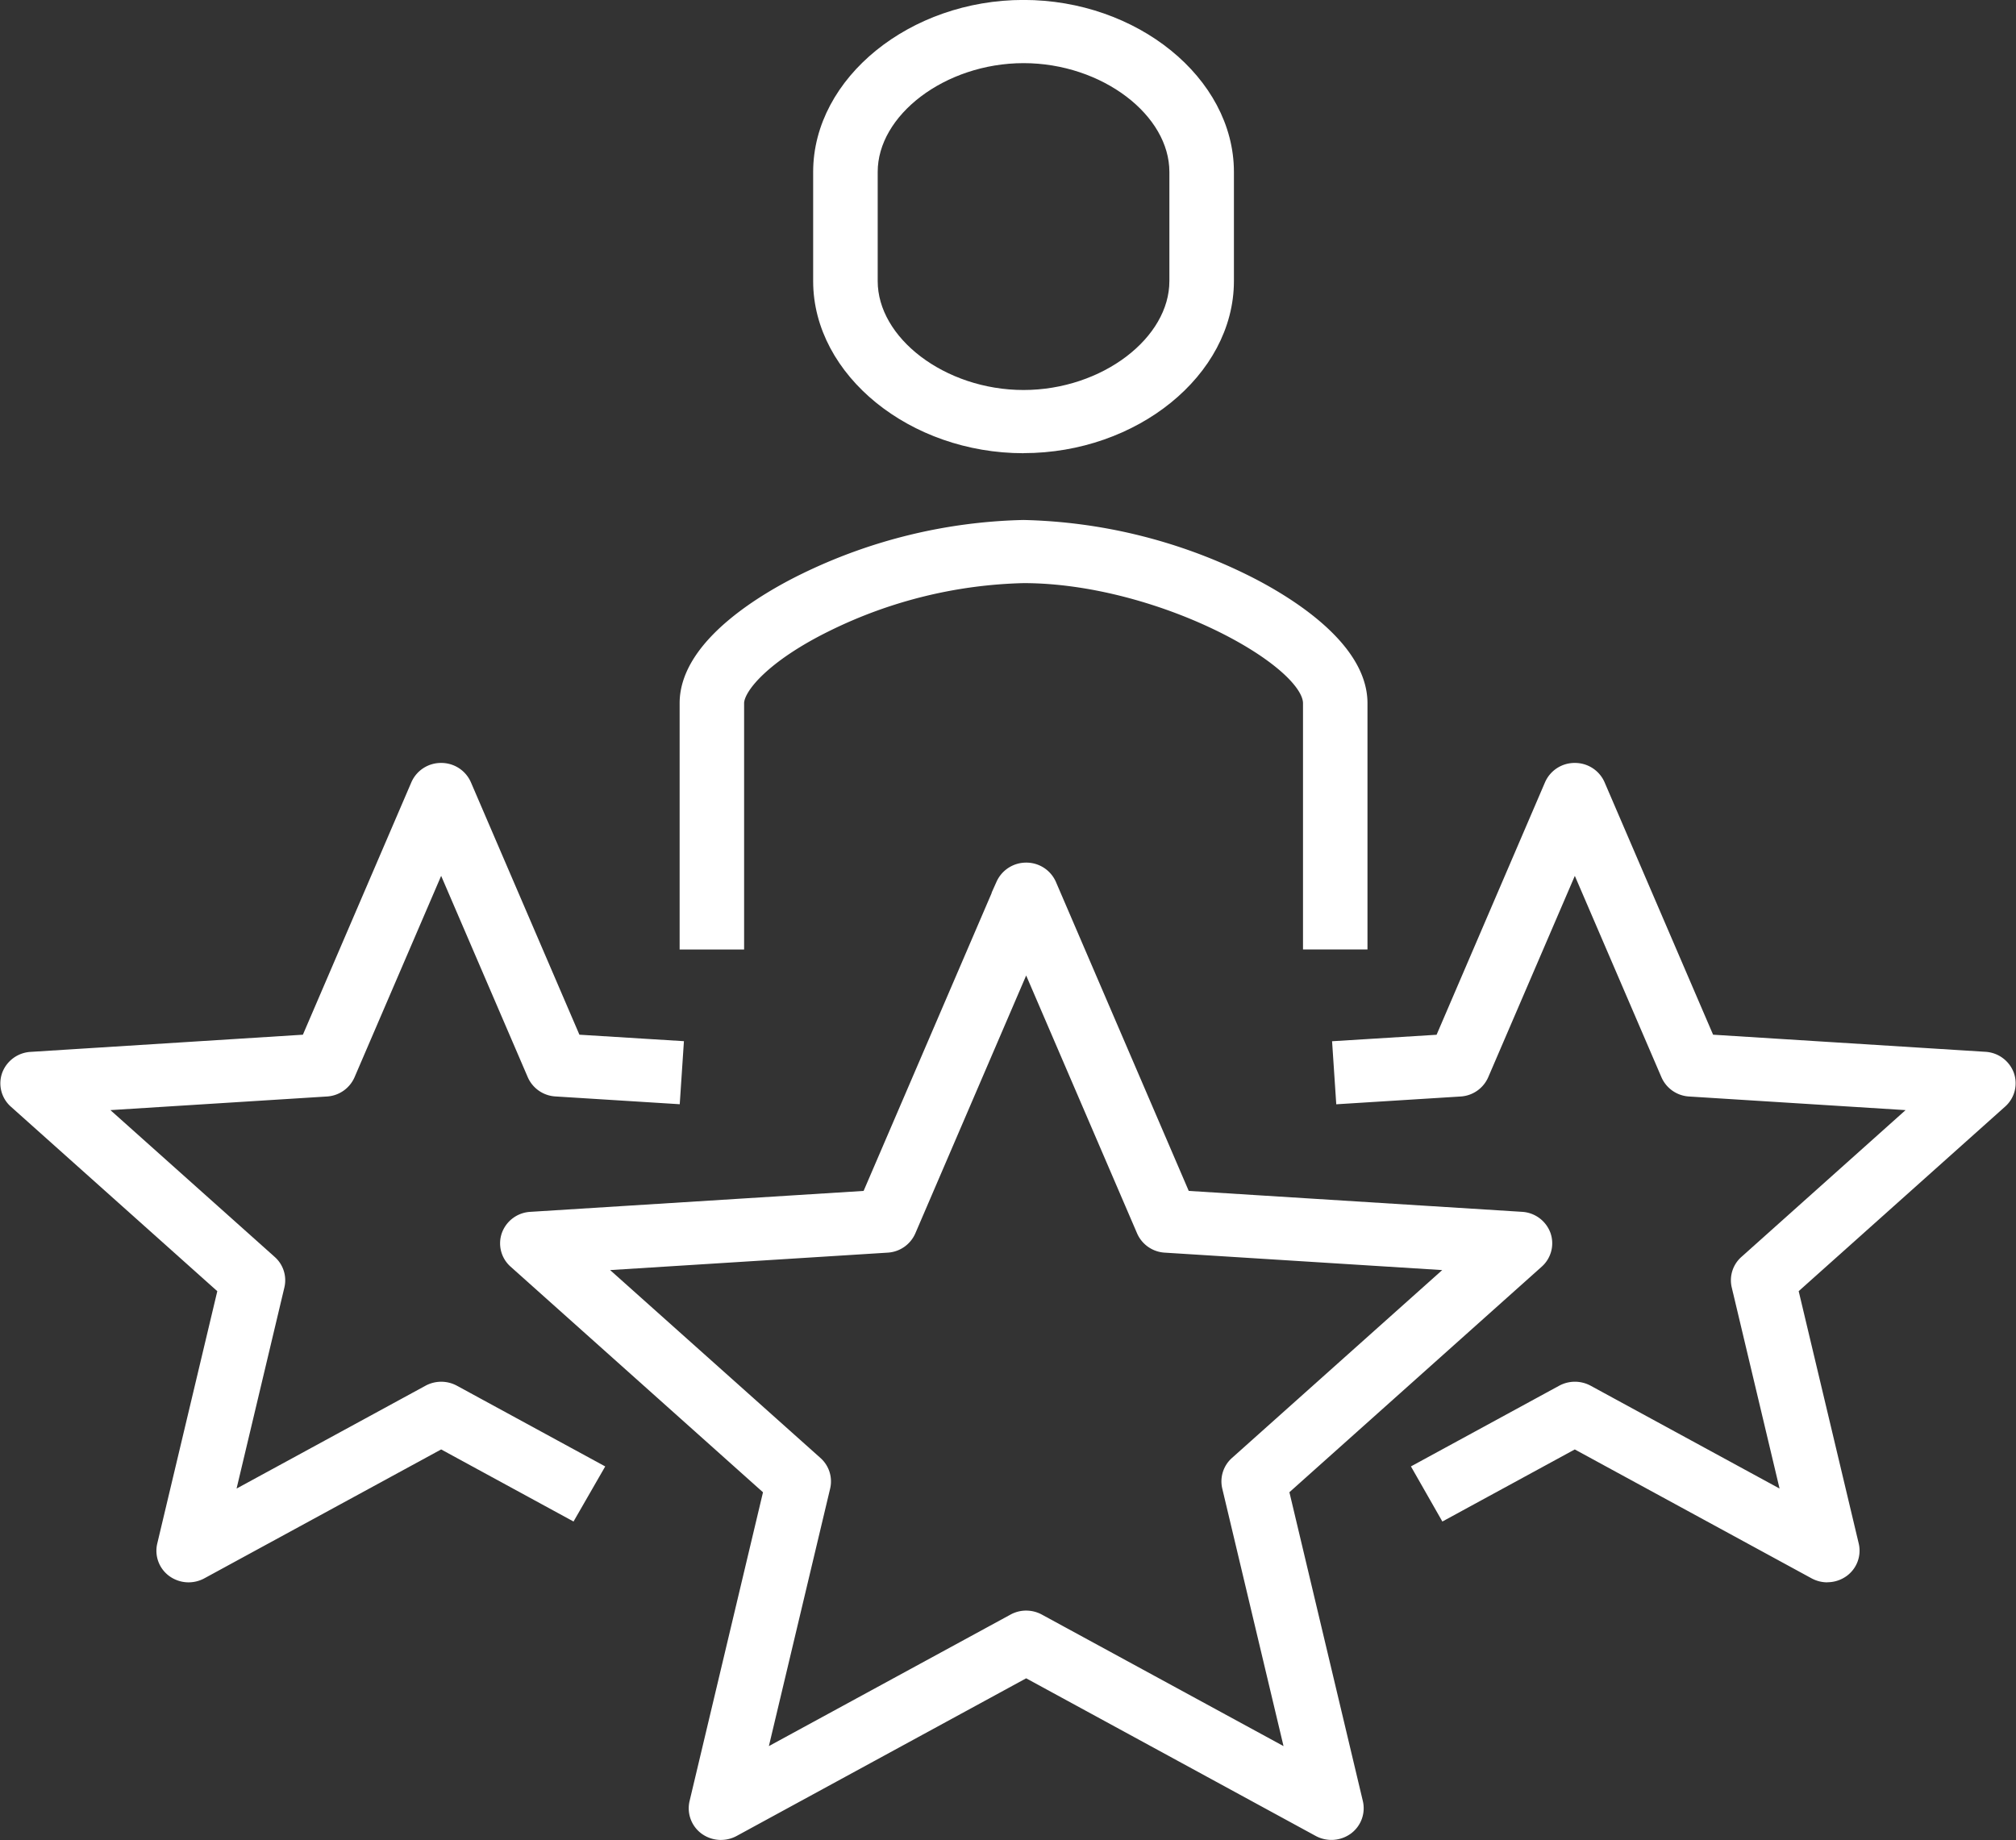 <svg xmlns="http://www.w3.org/2000/svg" width="128.184" height="117.03" viewBox="0 0 128.184 117.03"><rect x="0" y="0" width="128.184" height="117.03" fill="#333333" stroke="none"/><g id="Group_993" data-name="Group 993" transform="translate(0.524 27.741)"><g id="Group_794" data-name="Group 794" transform="translate(-0.001 -27.241)"><g id="Group_782" data-name="Group 782" transform="translate(31.774 54.849)"><path id="Path_2681" data-name="Path 2681" d="M10.364,46.793a1.593,1.593,0,0,1-.933-.3,1.5,1.5,0,0,1-.579-1.55l4.739-19.933L-2.679,10.465a1.481,1.481,0,0,1-.413-1.614,1.54,1.54,0,0,1,1.363-1l21.5-1.35,8.568-19.933a1.561,1.561,0,0,1,1.431-.924,1.552,1.552,0,0,1,1.431.924L39.768,6.5l21.5,1.35a1.545,1.545,0,0,1,1.363,1,1.489,1.489,0,0,1-.413,1.614L45.951,25.007,50.691,44.94a1.5,1.5,0,0,1-.579,1.55,1.6,1.6,0,0,1-1.691.111L29.769,36.445,11.122,46.6a1.6,1.6,0,0,1-.758.192M29.769,33.209a1.578,1.578,0,0,1,.758.192l16.352,8.9L42.723,24.828a1.49,1.49,0,0,1,.464-1.452L57.448,10.631,38.61,9.447a1.548,1.548,0,0,1-1.329-.924L29.769-8.944,22.262,8.523a1.548,1.548,0,0,1-1.329.924L2.091,10.631,16.356,23.376a1.49,1.49,0,0,1,.464,1.452L12.664,42.3l16.352-8.9a1.574,1.574,0,0,1,.754-.192" transform="translate(3.181 14.361)" fill="#fff" stroke="#fff" stroke-width="1"></path></g><g id="Group_783" data-name="Group 783" transform="translate(84.706 48.514)"><path id="Path_2682" data-name="Path 2682" d="M23.688,39.106a1.6,1.6,0,0,1-.758-.192l-15.3-8.329-8.227,4.48L-2.1,32.429l8.981-4.889a1.6,1.6,0,0,1,1.516,0l13,7.077-3.3-13.882a1.481,1.481,0,0,1,.464-1.452L29.888,9.153,14.929,8.212A1.548,1.548,0,0,1,13.6,7.288L7.634-6.585,1.668,7.288A1.548,1.548,0,0,1,.34,8.212l-7.409.464-.2-3.011,6.451-.4L6.2-11.078A1.549,1.549,0,0,1,7.634-12a1.549,1.549,0,0,1,1.431.924L16.087,5.261,33.712,6.368a1.55,1.55,0,0,1,1.363,1,1.483,1.483,0,0,1-.417,1.614L21.312,20.915,25.2,37.258A1.49,1.49,0,0,1,24.62,38.8a1.593,1.593,0,0,1-.933.3" transform="translate(7.27 12.002)" fill="#fff" stroke="#fff" stroke-width="1"></path></g><g id="Group_784" data-name="Group 784" transform="translate(0 48.514)"><path id="Path_2683" data-name="Path 2683" d="M8.779,39.106a1.593,1.593,0,0,1-.933-.3,1.49,1.49,0,0,1-.579-1.546l3.888-16.343L-2.19,8.987a1.483,1.483,0,0,1-.417-1.614,1.55,1.55,0,0,1,1.363-1L16.38,5.261,23.4-11.078A1.549,1.549,0,0,1,24.833-12a1.549,1.549,0,0,1,1.431.924L33.286,5.261l6.451.4-.2,3.011-7.409-.464A1.548,1.548,0,0,1,30.8,7.288L24.833-6.585,18.867,7.288a1.548,1.548,0,0,1-1.329.924L2.579,9.153,13.915,19.284a1.481,1.481,0,0,1,.464,1.452l-3.3,13.882,13-7.077a1.6,1.6,0,0,1,1.516,0l8.981,4.889L33.06,35.065l-8.227-4.48-15.3,8.329a1.6,1.6,0,0,1-.758.192" transform="translate(2.694 12.002)" fill="#fff" stroke="#fff" stroke-width="1"></path></g><g id="Group_785" data-name="Group 785" transform="translate(43.19 33.066)"><path id="Path_2684" data-name="Path 2684" d="M32.7,20.133H29.6V4.974c0-2.828-9.683-8.138-18.277-8.138A29.975,29.975,0,0,0-1.226-.073C-5.147,1.856-6.936,3.9-6.936,4.974v15.16h-3.1V4.974c0-3.7,5.182-6.647,7.414-7.742A33.316,33.316,0,0,1,11.324-6.179h0A33.368,33.368,0,0,1,25.278-2.768C27.509-1.674,32.7,1.277,32.7,4.974Z" transform="translate(10.036 6.179)" fill="#fff" stroke="#fff" stroke-width="1"></path></g><g id="Group_786" data-name="Group 786" transform="translate(51.68 0)"><path id="Path_2685" data-name="Path 2685" d="M9.853,21.287c-6.979,0-12.877-4.782-12.877-10.441V3.9c0-5.659,5.9-10.437,12.877-10.437S22.73-1.755,22.73,3.9v6.941c0,5.659-5.9,10.441-12.877,10.441m0-24.8C4.645-3.514.08-.048.08,3.9v6.941c0,3.956,4.565,7.426,9.773,7.426s9.773-3.471,9.773-7.426V3.9c0-3.952-4.565-7.418-9.773-7.418" transform="translate(3.024 6.533)" fill="#fff" stroke="#fff" stroke-width="1"></path></g></g></g></svg>